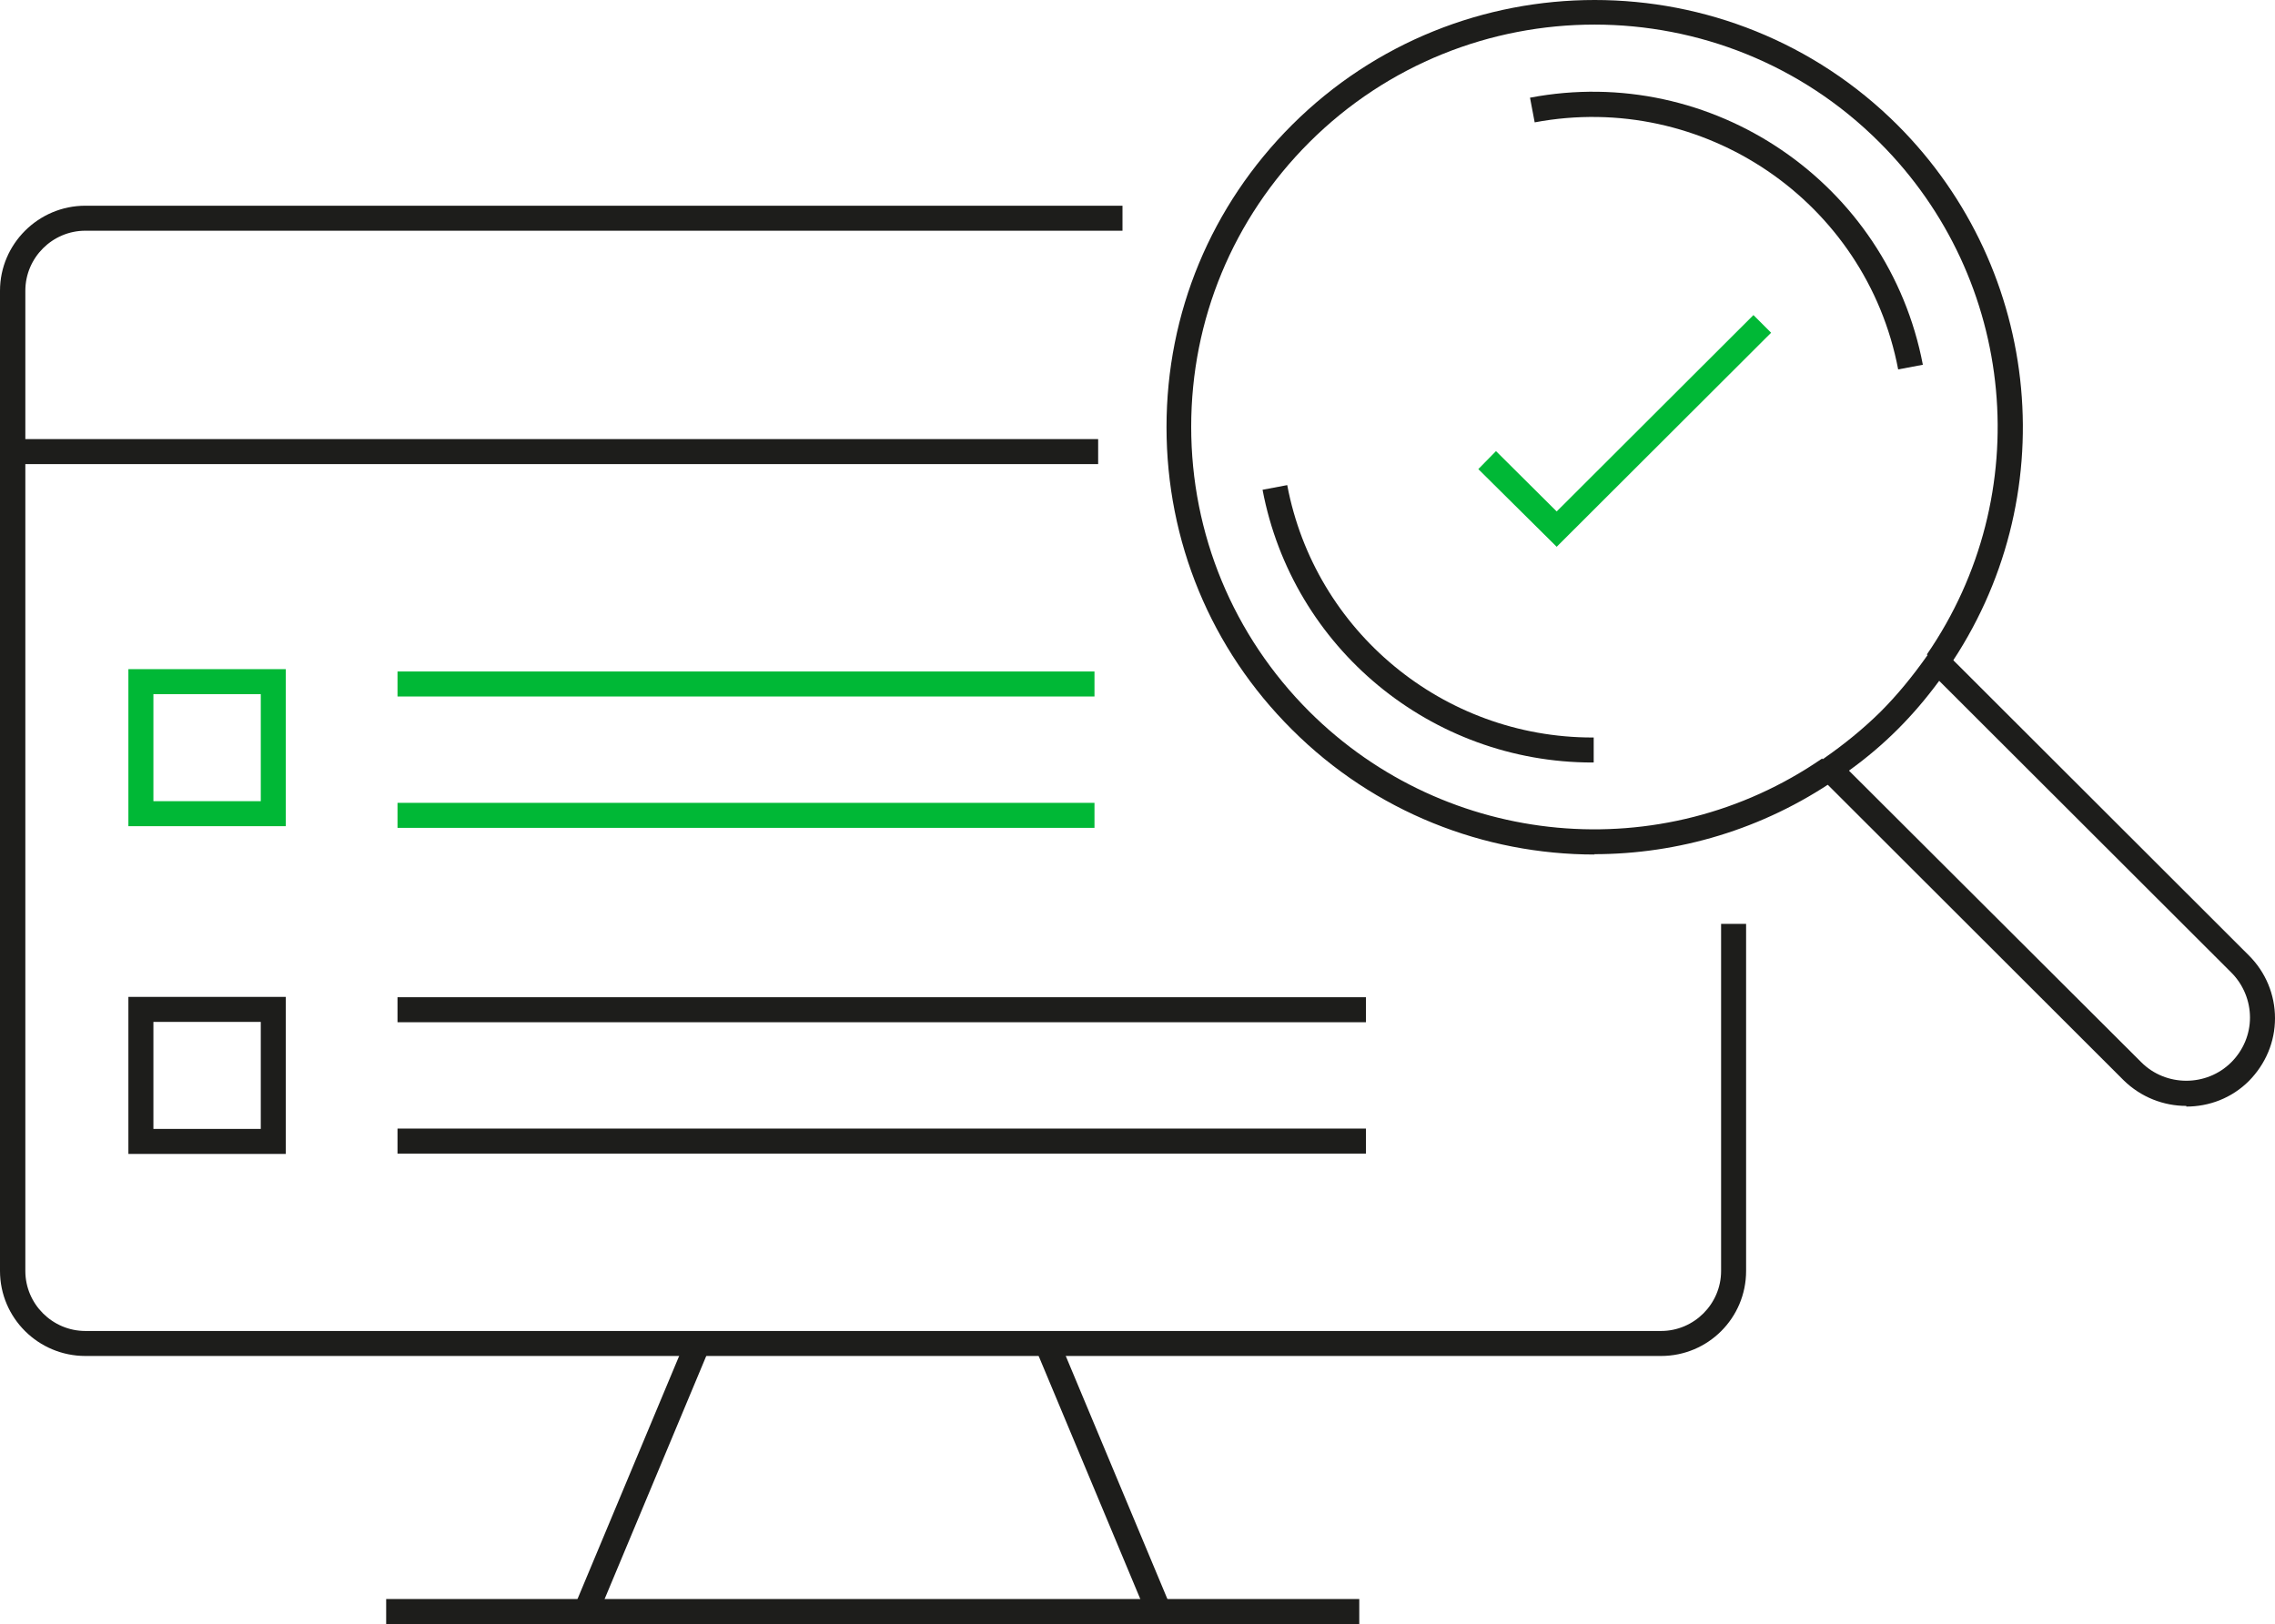 <?xml version="1.0" encoding="UTF-8"?>
<svg id="Layer_2" xmlns="http://www.w3.org/2000/svg" viewBox="0 0 68.22 48.71">
  <defs>
    <style>
      .cls-1 {
        fill: #00b836;
      }

      .cls-2 {
        fill: #1d1d1b;
      }
    </style>
  </defs>
  <g id="Layer_1-2" data-name="Layer_1">
    <rect class="cls-1" x="11.92" y="20.14" width="20.9" height=".75"/>
    <rect class="cls-1" x="11.92" y="24.08" width="20.9" height=".75"/>
    <rect class="cls-2" x="11.92" y="33.85" width="29.04" height=".75"/>
    <rect class="cls-2" x="11.92" y="29.91" width="29.04" height=".75"/>
    <g>
      <path class="cls-2" d="M49.81,40.67H2.56C1.15,40.67,0,39.53,0,38.12V8.72C0,7.32,1.15,6.17,2.56,6.17h31.1v.75H2.56c-.99,0-1.8.81-1.8,1.8v29.4c0,.99.81,1.8,1.8,1.8h47.25c.99,0,1.8-.81,1.8-1.8v-10.41h.75v10.41c0,1.41-1.14,2.55-2.55,2.55Z"/>
      <rect class="cls-2" y="13.17" width="32.93" height=".75"/>
      <path class="cls-2" d="M47.82,25.63c-3.31,0-6.6-1.27-9.08-3.75-2.43-2.42-3.76-5.64-3.76-9.07s1.34-6.64,3.76-9.06c5.01-5,13.15-5,18.16,0,4.37,4.37,5.01,11.23,1.5,16.31l-.62-.43c3.3-4.79,2.7-11.25-1.42-15.36-4.71-4.71-12.38-4.71-17.1,0-2.28,2.28-3.54,5.31-3.54,8.53s1.26,6.26,3.54,8.54c4.12,4.11,10.59,4.71,15.38,1.41l.42.62c-2.2,1.51-4.74,2.25-7.26,2.25Z"/>
      <path class="cls-2" d="M65.56,33.17c-.68,0-1.36-.26-1.88-.77l-9.39-9.38.37-.25c.65-.45,1.21-.91,1.72-1.41.51-.51.97-1.07,1.42-1.71l.25-.37,9.39,9.38c.5.5.78,1.17.78,1.88s-.28,1.37-.78,1.88c-.52.52-1.2.77-1.88.77ZM55.45,23.12l8.76,8.74c.74.74,1.96.74,2.7,0,.36-.36.56-.84.56-1.34s-.2-.99-.56-1.35l-8.76-8.75c-.39.53-.8,1.01-1.24,1.45-.44.44-.92.85-1.46,1.24Z"/>
      <path class="cls-2" d="M47.75,22.87c-4.83,0-8.99-3.43-9.89-8.18l.74-.14c.83,4.39,4.68,7.57,9.15,7.57h.04v.75h-.04Z"/>
      <path class="cls-2" d="M56.92,11.08c-.96-5.04-5.84-8.36-10.9-7.41l-.14-.74c5.46-1.04,10.74,2.56,11.78,8.01l-.74.14Z"/>
    </g>
    <polygon class="cls-1" points="46.68 16.4 44.33 14.07 44.86 13.53 46.68 15.34 52.58 9.45 53.11 9.98 46.68 16.4"/>
    <path class="cls-1" d="M8.57,24.78H3.85v-4.71h4.72v4.71ZM4.6,24.03h3.22v-3.21h-3.22v3.21Z"/>
    <path class="cls-2" d="M8.57,34.61H3.85v-4.71h4.72v4.71ZM4.6,33.86h3.22v-3.21h-3.22v3.21Z"/>
    <g>
      <rect class="cls-2" x="11.58" y="47.96" width="29.18" height=".75"/>
      <rect class="cls-2" x="14.94" y="43.98" width="8.59" height=".75" transform="translate(-29.11 44.99) rotate(-67.31)"/>
      <rect class="cls-2" x="32.72" y="40.06" width=".75" height="8.59" transform="translate(-14.55 16.2) rotate(-22.69)"/>
    </g>
  </g>
</svg>